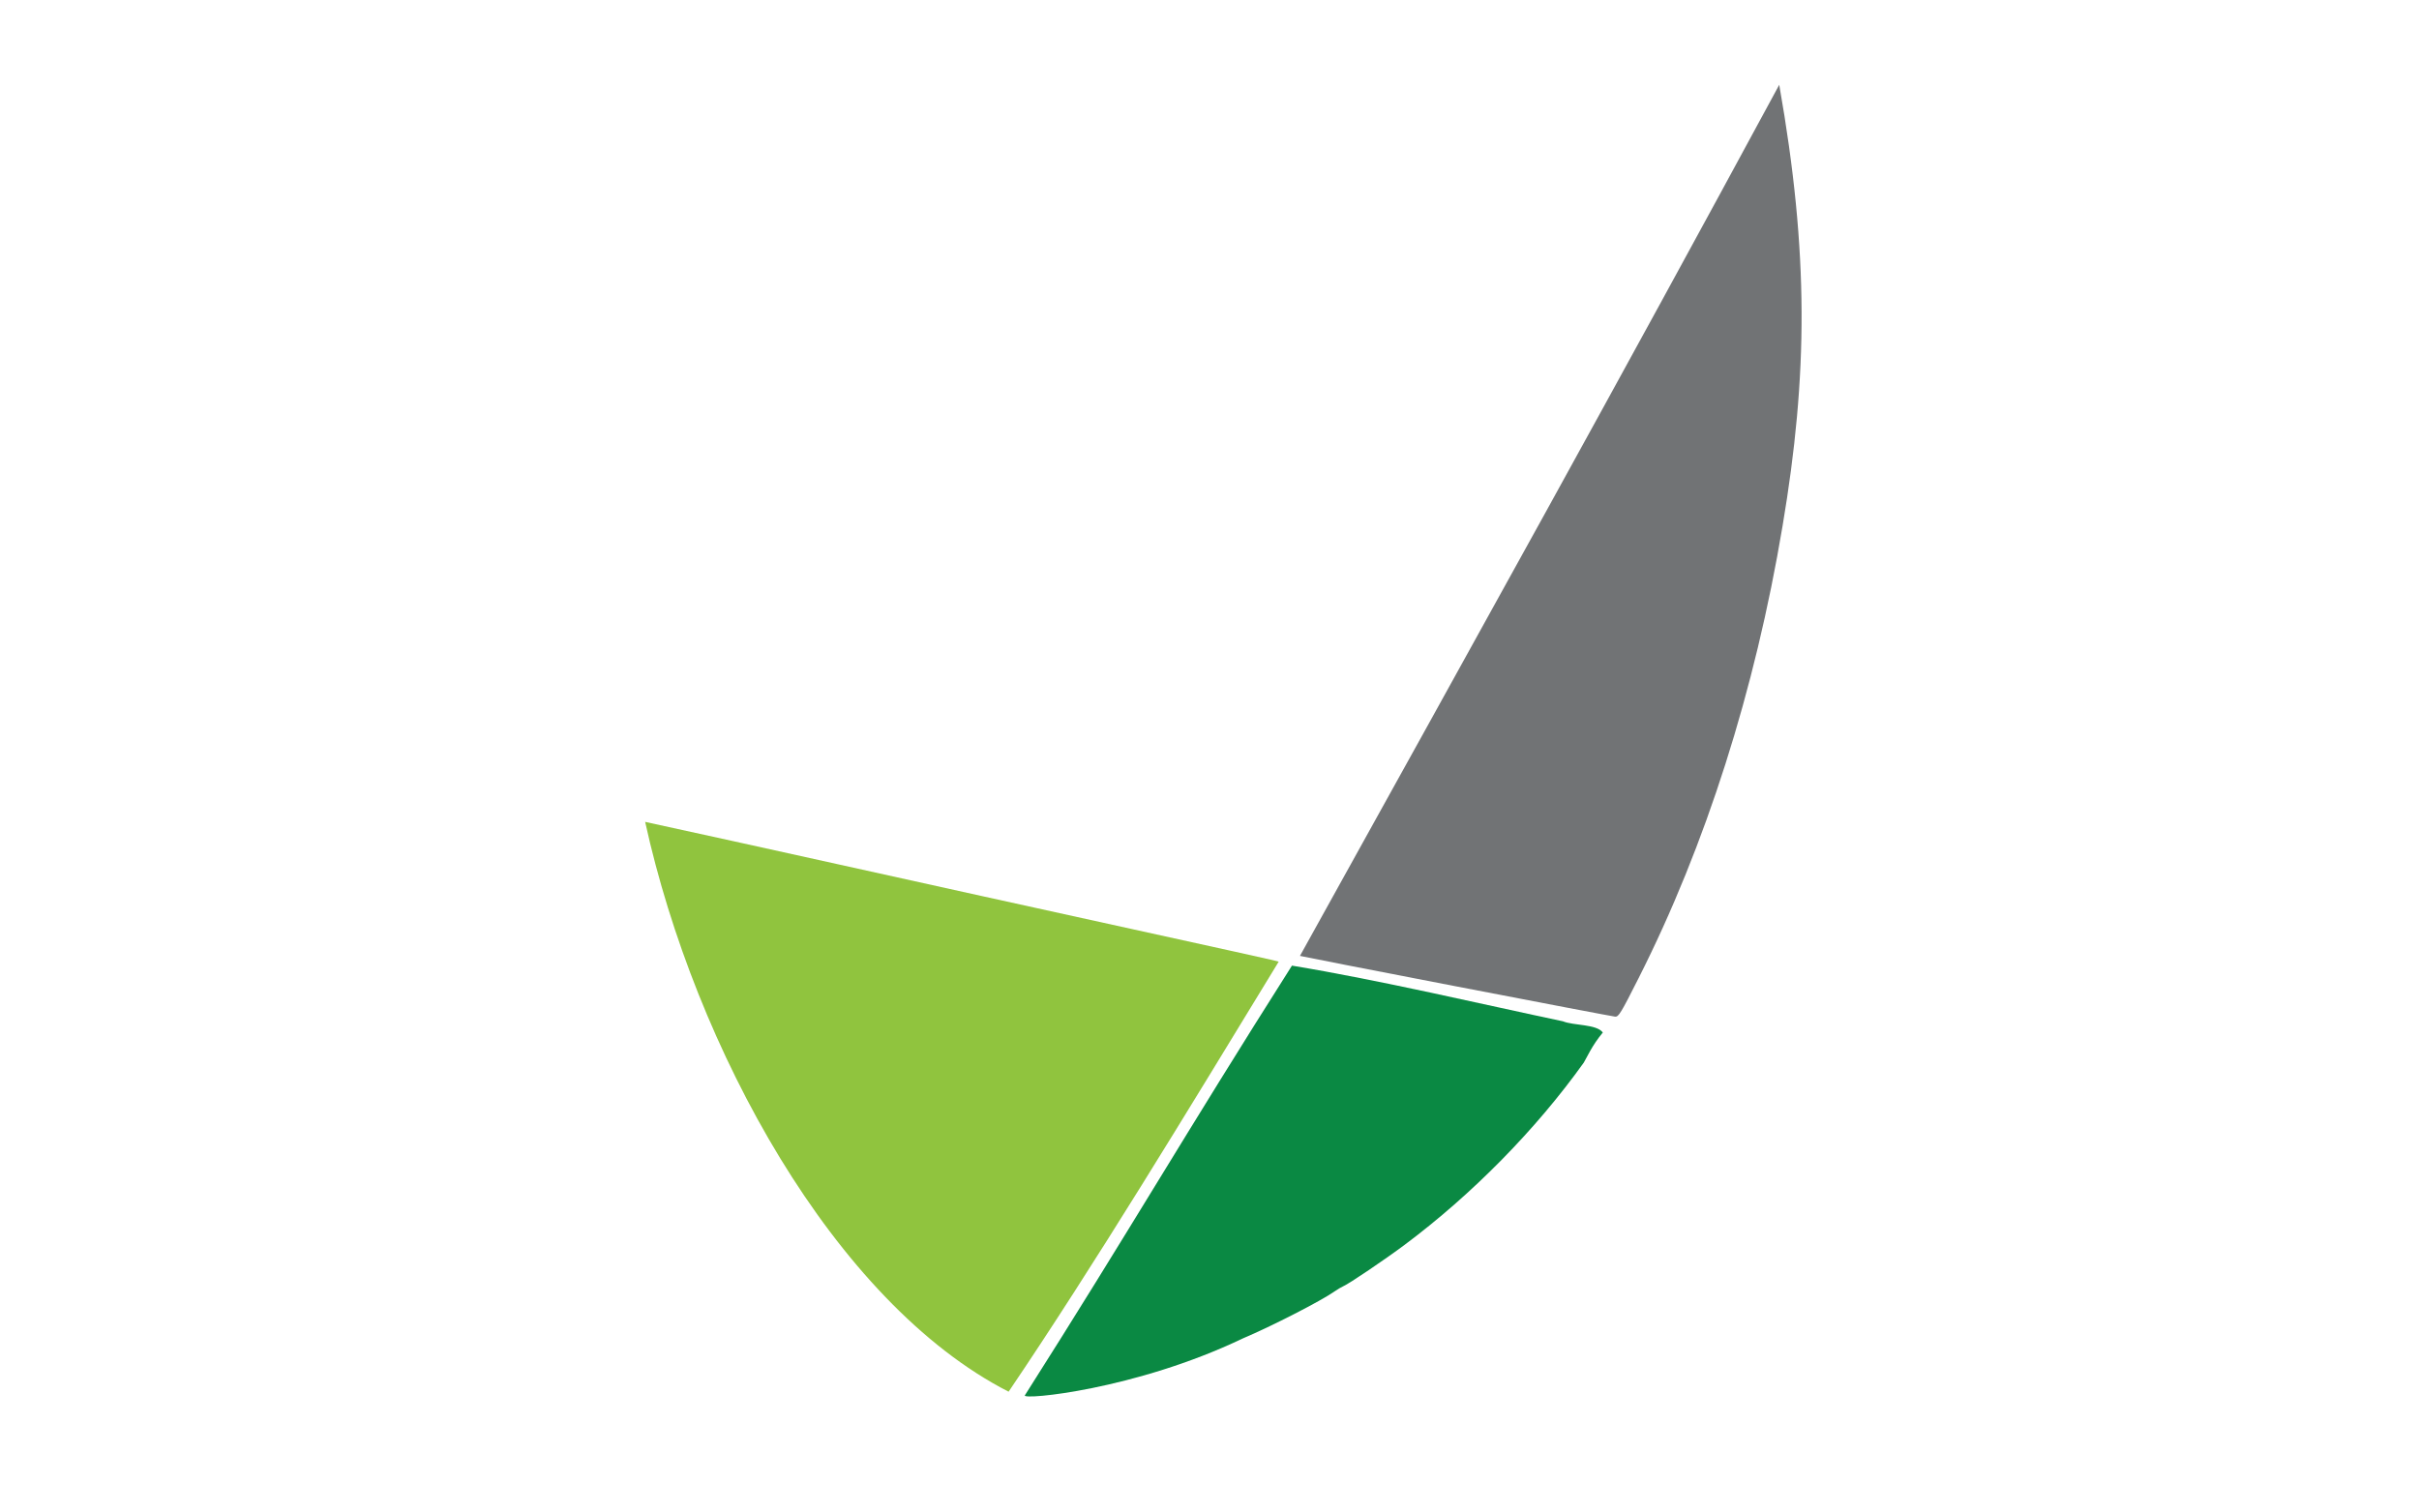<?xml version="1.0" encoding="UTF-8" standalone="no"?><!DOCTYPE svg PUBLIC "-//W3C//DTD SVG 1.1//EN" "http://www.w3.org/Graphics/SVG/1.1/DTD/svg11.dtd"><svg width="100%" height="100%" viewBox="0 0 5334 3334" version="1.1" xmlns="http://www.w3.org/2000/svg" xmlns:xlink="http://www.w3.org/1999/xlink" xml:space="preserve" xmlns:serif="http://www.serif.com/" style="fill-rule:evenodd;clip-rule:evenodd;stroke-linejoin:round;stroke-miterlimit:2;"><path d="M1422.59,1812.7c265.198,57.67 505.531,111.576 747.645,164.753c609.458,133.835 648.099,142.389 649.331,143.602c-205.981,337.937 -404.617,666.001 -595.543,948.444c-384.453,-196.847 -691.623,-757.44 -801.433,-1256.8Z" style="fill:#90c43e;fill-rule:nonzero;"/><path d="M2259.84,3077.57c227.469,-358.147 353.704,-577.217 588.973,-947.805c192.204,31.634 428.295,87.11 597.505,122.786c23.724,9.786 74.044,5.844 87.959,24.718c-24.453,29.512 -35.038,54.996 -41.881,66.26c-105.02,147.111 -245.854,290.445 -394.945,401.876c-43.569,32.578 -122.768,86.06 -135.542,91.512c-4.197,1.797 -12.82,6.916 -19.115,11.35c-29.882,21.05 -137.96,76.471 -202.696,103.899c-236.046,113.036 -487.193,136.326 -480.258,125.404Z" style="fill:#0a8943;fill-rule:nonzero;"/><path d="M3211.78,2175.69c-189.329,-36.548 -344.716,-66.881 -345.309,-67.397c403.933,-728.393 694.359,-1251.23 1056.82,-1921.24c65.559,371.742 63.414,639.842 7.3,973.198c-60.631,362.691 -169.347,704.141 -317.298,996.903c-39.097,77.397 -43.979,85.486 -51.643,85.203c-3.103,-0.128 -160.588,-30.119 -349.872,-66.671Z" style="fill:#717375;fill-rule:nonzero;"/></svg>